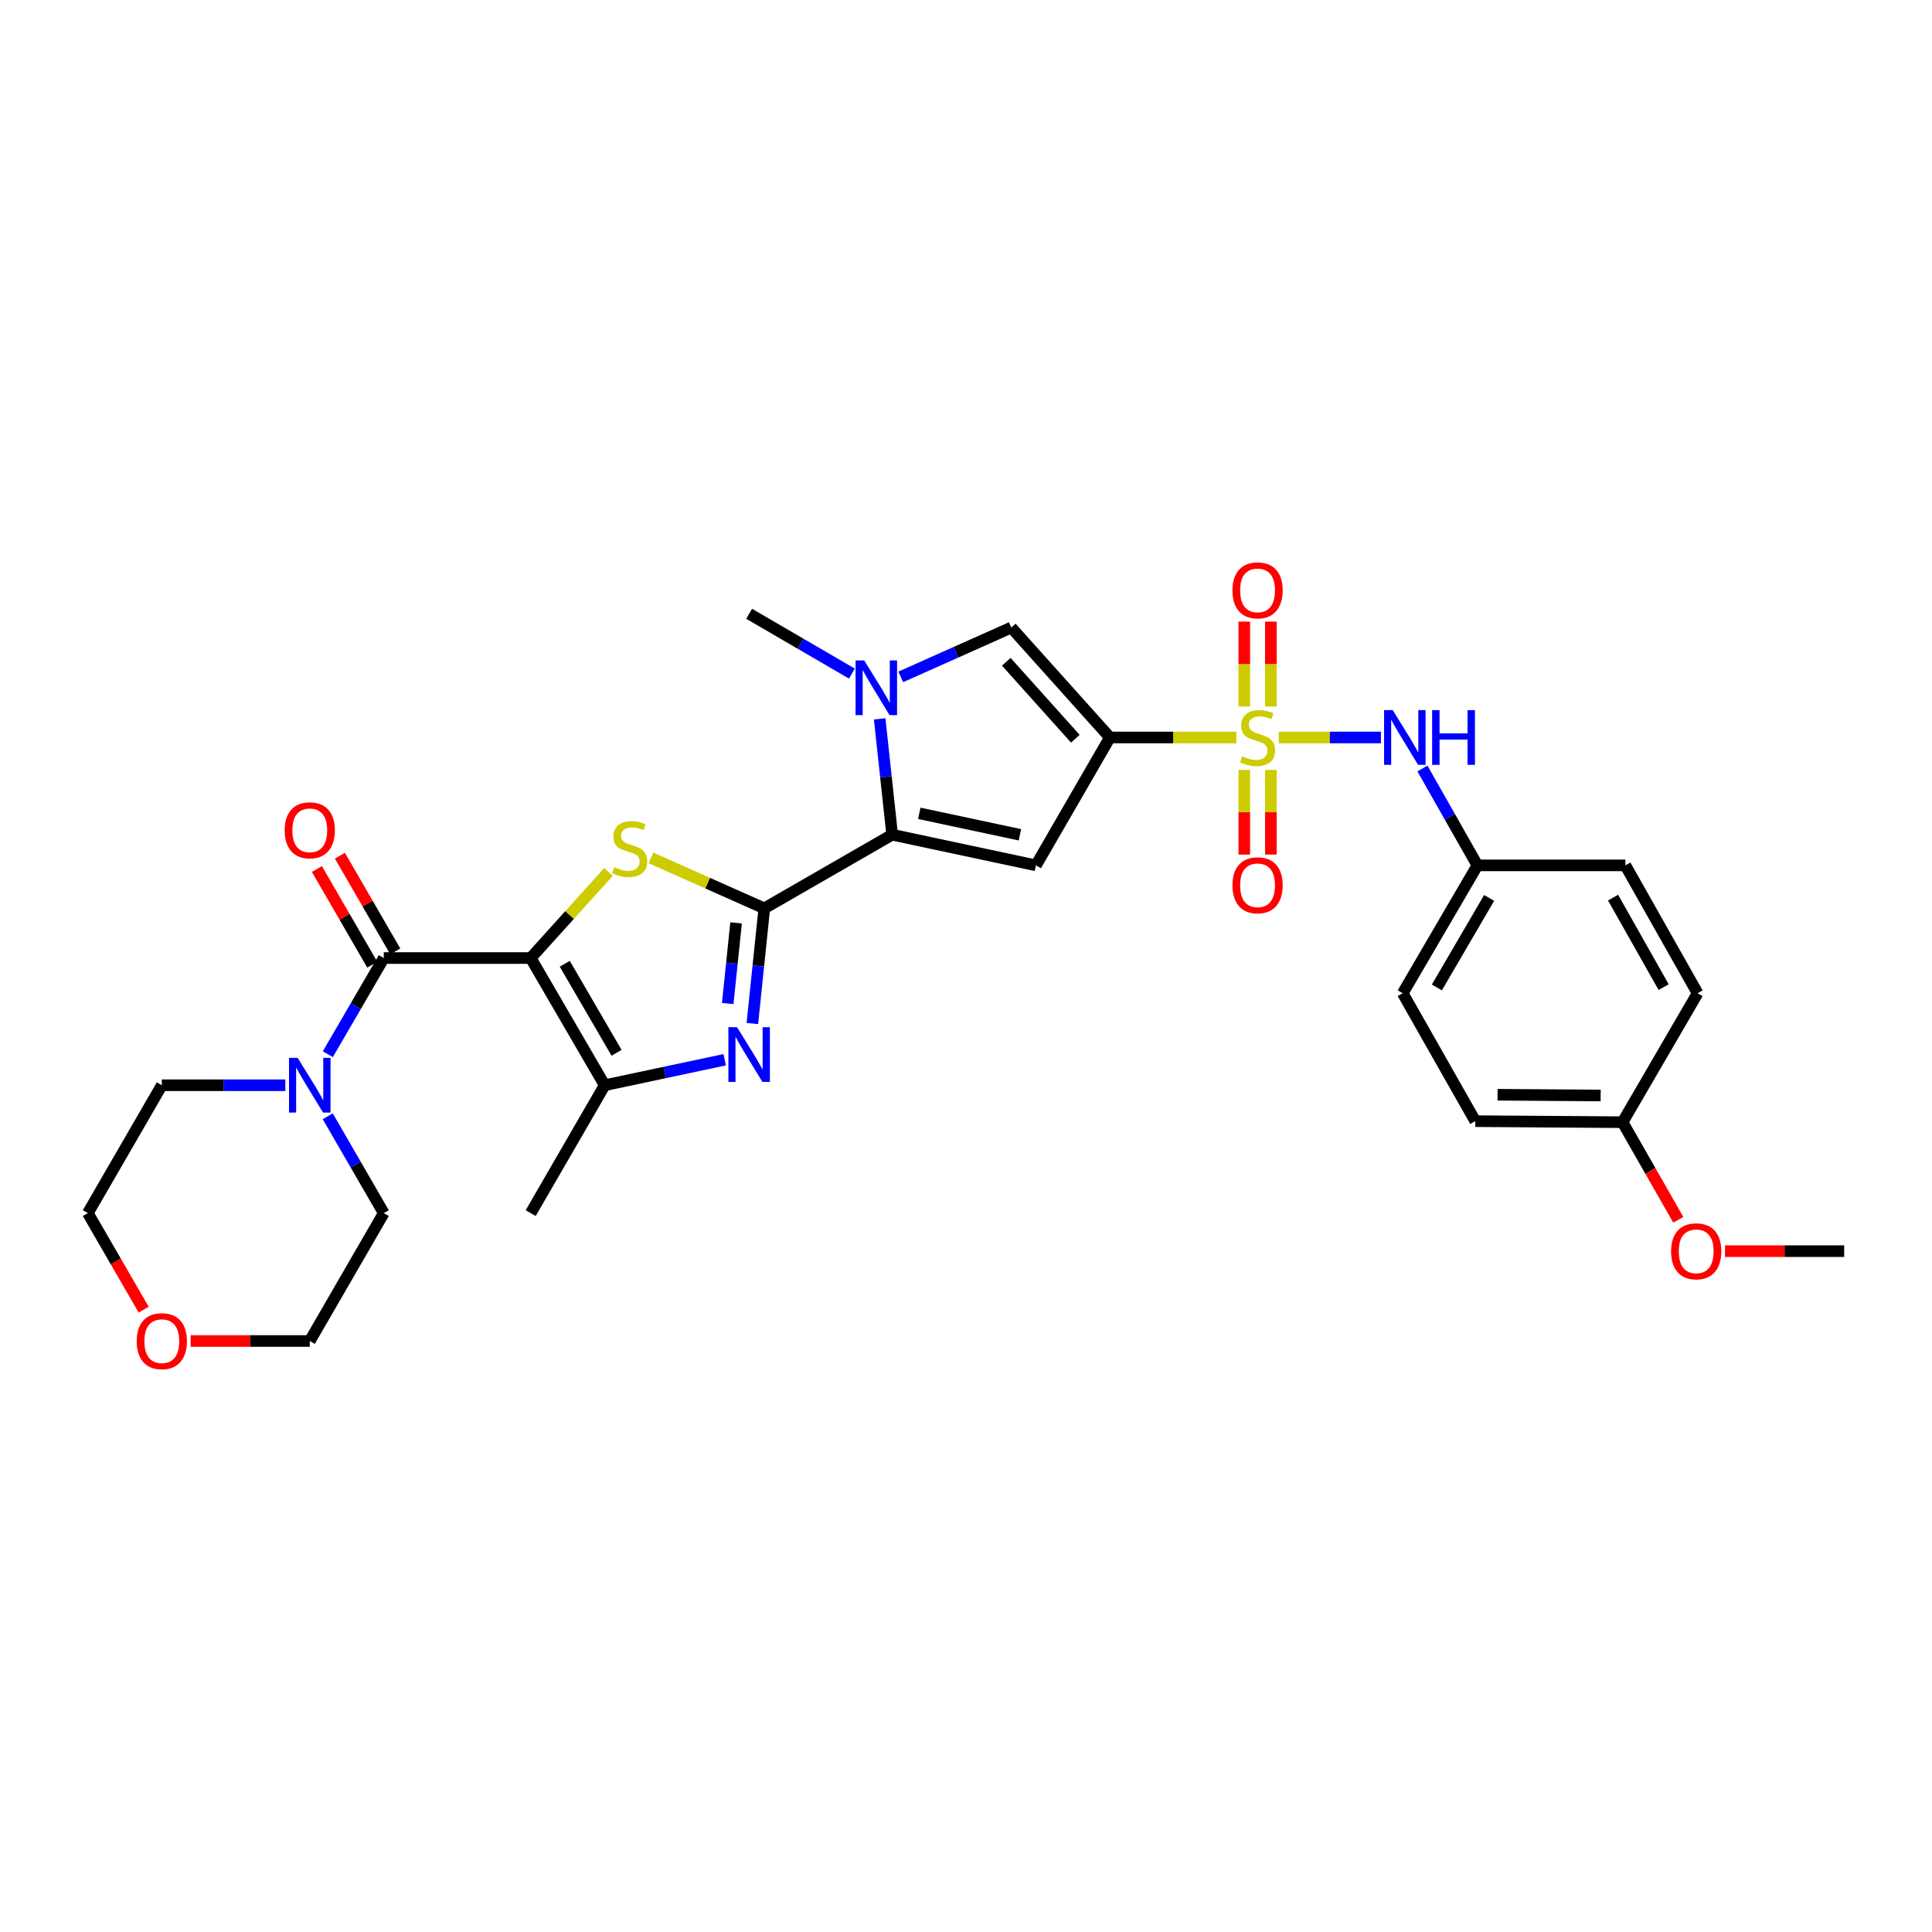 <?xml version='1.0' encoding='iso-8859-1'?>
<svg version='1.1' baseProfile='full'
              xmlns='http://www.w3.org/2000/svg'
                      xmlns:rdkit='http://www.rdkit.org/xml'
                      xmlns:xlink='http://www.w3.org/1999/xlink'
                  xml:space='preserve'
width='1000px' height='1000px' viewBox='0 0 1000 1000'>
<!-- END OF HEADER -->
<rect style='opacity:1.0;fill:#FFFFFF;stroke:none' width='1000' height='1000' x='0' y='0'> </rect>
<path class='bond-3' d='M 274.687,495.881 L 294.818,473.601' style='fill:none;fill-rule:evenodd;stroke:#000000;stroke-width:6px;stroke-linecap:butt;stroke-linejoin:miter;stroke-opacity:1' />
<path class='bond-3' d='M 294.818,473.601 L 314.949,451.322' style='fill:none;fill-rule:evenodd;stroke:#CCCC00;stroke-width:6px;stroke-linecap:butt;stroke-linejoin:miter;stroke-opacity:1' />
<path class='bond-7' d='M 274.687,495.881 L 198.635,495.881' style='fill:none;fill-rule:evenodd;stroke:#000000;stroke-width:6px;stroke-linecap:butt;stroke-linejoin:miter;stroke-opacity:1' />
<path class='bond-8' d='M 274.687,495.881 L 312.984,561.719' style='fill:none;fill-rule:evenodd;stroke:#000000;stroke-width:6px;stroke-linecap:butt;stroke-linejoin:miter;stroke-opacity:1' />
<path class='bond-8' d='M 292.318,498.842 L 319.126,544.929' style='fill:none;fill-rule:evenodd;stroke:#000000;stroke-width:6px;stroke-linecap:butt;stroke-linejoin:miter;stroke-opacity:1' />
<path class='bond-0' d='M 639.921,381.716 L 607.203,381.716' style='fill:none;fill-rule:evenodd;stroke:#CCCC00;stroke-width:6px;stroke-linecap:butt;stroke-linejoin:miter;stroke-opacity:1' />
<path class='bond-0' d='M 607.203,381.716 L 574.486,381.716' style='fill:none;fill-rule:evenodd;stroke:#000000;stroke-width:6px;stroke-linecap:butt;stroke-linejoin:miter;stroke-opacity:1' />
<path class='bond-12' d='M 661.897,381.716 L 688.329,381.716' style='fill:none;fill-rule:evenodd;stroke:#CCCC00;stroke-width:6px;stroke-linecap:butt;stroke-linejoin:miter;stroke-opacity:1' />
<path class='bond-12' d='M 688.329,381.716 L 714.761,381.716' style='fill:none;fill-rule:evenodd;stroke:#0000FF;stroke-width:6px;stroke-linecap:butt;stroke-linejoin:miter;stroke-opacity:1' />
<path class='bond-13' d='M 657.787,365.69 L 657.787,343.725' style='fill:none;fill-rule:evenodd;stroke:#CCCC00;stroke-width:6px;stroke-linecap:butt;stroke-linejoin:miter;stroke-opacity:1' />
<path class='bond-13' d='M 657.787,343.725 L 657.787,321.761' style='fill:none;fill-rule:evenodd;stroke:#FF0000;stroke-width:6px;stroke-linecap:butt;stroke-linejoin:miter;stroke-opacity:1' />
<path class='bond-13' d='M 644.036,365.69 L 644.036,343.725' style='fill:none;fill-rule:evenodd;stroke:#CCCC00;stroke-width:6px;stroke-linecap:butt;stroke-linejoin:miter;stroke-opacity:1' />
<path class='bond-13' d='M 644.036,343.725 L 644.036,321.761' style='fill:none;fill-rule:evenodd;stroke:#FF0000;stroke-width:6px;stroke-linecap:butt;stroke-linejoin:miter;stroke-opacity:1' />
<path class='bond-14' d='M 644.036,398.506 L 644.036,420.418' style='fill:none;fill-rule:evenodd;stroke:#CCCC00;stroke-width:6px;stroke-linecap:butt;stroke-linejoin:miter;stroke-opacity:1' />
<path class='bond-14' d='M 644.036,420.418 L 644.036,442.331' style='fill:none;fill-rule:evenodd;stroke:#FF0000;stroke-width:6px;stroke-linecap:butt;stroke-linejoin:miter;stroke-opacity:1' />
<path class='bond-14' d='M 657.787,398.506 L 657.787,420.418' style='fill:none;fill-rule:evenodd;stroke:#CCCC00;stroke-width:6px;stroke-linecap:butt;stroke-linejoin:miter;stroke-opacity:1' />
<path class='bond-14' d='M 657.787,420.418 L 657.787,442.331' style='fill:none;fill-rule:evenodd;stroke:#FF0000;stroke-width:6px;stroke-linecap:butt;stroke-linejoin:miter;stroke-opacity:1' />
<path class='bond-1' d='M 574.486,381.716 L 536.196,447.912' style='fill:none;fill-rule:evenodd;stroke:#000000;stroke-width:6px;stroke-linecap:butt;stroke-linejoin:miter;stroke-opacity:1' />
<path class='bond-33' d='M 574.486,381.716 L 523.438,324.816' style='fill:none;fill-rule:evenodd;stroke:#000000;stroke-width:6px;stroke-linecap:butt;stroke-linejoin:miter;stroke-opacity:1' />
<path class='bond-33' d='M 556.593,382.364 L 520.86,342.534' style='fill:none;fill-rule:evenodd;stroke:#000000;stroke-width:6px;stroke-linecap:butt;stroke-linejoin:miter;stroke-opacity:1' />
<path class='bond-2' d='M 395.598,470.166 L 366.262,457.107' style='fill:none;fill-rule:evenodd;stroke:#000000;stroke-width:6px;stroke-linecap:butt;stroke-linejoin:miter;stroke-opacity:1' />
<path class='bond-2' d='M 366.262,457.107 L 336.927,444.048' style='fill:none;fill-rule:evenodd;stroke:#CCCC00;stroke-width:6px;stroke-linecap:butt;stroke-linejoin:miter;stroke-opacity:1' />
<path class='bond-4' d='M 395.598,470.166 L 461.787,432.045' style='fill:none;fill-rule:evenodd;stroke:#000000;stroke-width:6px;stroke-linecap:butt;stroke-linejoin:miter;stroke-opacity:1' />
<path class='bond-31' d='M 395.598,470.166 L 392.508,499.97' style='fill:none;fill-rule:evenodd;stroke:#000000;stroke-width:6px;stroke-linecap:butt;stroke-linejoin:miter;stroke-opacity:1' />
<path class='bond-31' d='M 392.508,499.97 L 389.418,529.774' style='fill:none;fill-rule:evenodd;stroke:#0000FF;stroke-width:6px;stroke-linecap:butt;stroke-linejoin:miter;stroke-opacity:1' />
<path class='bond-31' d='M 380.993,477.689 L 378.83,498.552' style='fill:none;fill-rule:evenodd;stroke:#000000;stroke-width:6px;stroke-linecap:butt;stroke-linejoin:miter;stroke-opacity:1' />
<path class='bond-31' d='M 378.83,498.552 L 376.667,519.415' style='fill:none;fill-rule:evenodd;stroke:#0000FF;stroke-width:6px;stroke-linecap:butt;stroke-linejoin:miter;stroke-opacity:1' />
<path class='bond-6' d='M 461.787,432.045 L 536.196,447.912' style='fill:none;fill-rule:evenodd;stroke:#000000;stroke-width:6px;stroke-linecap:butt;stroke-linejoin:miter;stroke-opacity:1' />
<path class='bond-6' d='M 475.816,420.976 L 527.903,432.083' style='fill:none;fill-rule:evenodd;stroke:#000000;stroke-width:6px;stroke-linecap:butt;stroke-linejoin:miter;stroke-opacity:1' />
<path class='bond-9' d='M 461.787,432.045 L 458.552,402.063' style='fill:none;fill-rule:evenodd;stroke:#000000;stroke-width:6px;stroke-linecap:butt;stroke-linejoin:miter;stroke-opacity:1' />
<path class='bond-9' d='M 458.552,402.063 L 455.316,372.08' style='fill:none;fill-rule:evenodd;stroke:#0000FF;stroke-width:6px;stroke-linecap:butt;stroke-linejoin:miter;stroke-opacity:1' />
<path class='bond-5' d='M 375.101,548.523 L 344.043,555.121' style='fill:none;fill-rule:evenodd;stroke:#0000FF;stroke-width:6px;stroke-linecap:butt;stroke-linejoin:miter;stroke-opacity:1' />
<path class='bond-5' d='M 344.043,555.121 L 312.984,561.719' style='fill:none;fill-rule:evenodd;stroke:#000000;stroke-width:6px;stroke-linecap:butt;stroke-linejoin:miter;stroke-opacity:1' />
<path class='bond-11' d='M 198.635,495.881 L 184.159,520.768' style='fill:none;fill-rule:evenodd;stroke:#000000;stroke-width:6px;stroke-linecap:butt;stroke-linejoin:miter;stroke-opacity:1' />
<path class='bond-11' d='M 184.159,520.768 L 169.682,545.654' style='fill:none;fill-rule:evenodd;stroke:#0000FF;stroke-width:6px;stroke-linecap:butt;stroke-linejoin:miter;stroke-opacity:1' />
<path class='bond-15' d='M 204.587,492.438 L 190.261,467.675' style='fill:none;fill-rule:evenodd;stroke:#000000;stroke-width:6px;stroke-linecap:butt;stroke-linejoin:miter;stroke-opacity:1' />
<path class='bond-15' d='M 190.261,467.675 L 175.935,442.913' style='fill:none;fill-rule:evenodd;stroke:#FF0000;stroke-width:6px;stroke-linecap:butt;stroke-linejoin:miter;stroke-opacity:1' />
<path class='bond-15' d='M 192.684,499.324 L 178.358,474.562' style='fill:none;fill-rule:evenodd;stroke:#000000;stroke-width:6px;stroke-linecap:butt;stroke-linejoin:miter;stroke-opacity:1' />
<path class='bond-15' d='M 178.358,474.562 L 164.032,449.799' style='fill:none;fill-rule:evenodd;stroke:#FF0000;stroke-width:6px;stroke-linecap:butt;stroke-linejoin:miter;stroke-opacity:1' />
<path class='bond-20' d='M 312.984,561.719 L 274.687,627.908' style='fill:none;fill-rule:evenodd;stroke:#000000;stroke-width:6px;stroke-linecap:butt;stroke-linejoin:miter;stroke-opacity:1' />
<path class='bond-10' d='M 466.235,350.359 L 494.836,337.587' style='fill:none;fill-rule:evenodd;stroke:#0000FF;stroke-width:6px;stroke-linecap:butt;stroke-linejoin:miter;stroke-opacity:1' />
<path class='bond-10' d='M 494.836,337.587 L 523.438,324.816' style='fill:none;fill-rule:evenodd;stroke:#000000;stroke-width:6px;stroke-linecap:butt;stroke-linejoin:miter;stroke-opacity:1' />
<path class='bond-18' d='M 440.938,348.65 L 414.345,333.173' style='fill:none;fill-rule:evenodd;stroke:#0000FF;stroke-width:6px;stroke-linecap:butt;stroke-linejoin:miter;stroke-opacity:1' />
<path class='bond-18' d='M 414.345,333.173 L 387.752,317.696' style='fill:none;fill-rule:evenodd;stroke:#000000;stroke-width:6px;stroke-linecap:butt;stroke-linejoin:miter;stroke-opacity:1' />
<path class='bond-25' d='M 147.683,561.719 L 115.718,561.719' style='fill:none;fill-rule:evenodd;stroke:#0000FF;stroke-width:6px;stroke-linecap:butt;stroke-linejoin:miter;stroke-opacity:1' />
<path class='bond-25' d='M 115.718,561.719 L 83.752,561.719' style='fill:none;fill-rule:evenodd;stroke:#000000;stroke-width:6px;stroke-linecap:butt;stroke-linejoin:miter;stroke-opacity:1' />
<path class='bond-26' d='M 169.637,577.79 L 184.136,602.849' style='fill:none;fill-rule:evenodd;stroke:#0000FF;stroke-width:6px;stroke-linecap:butt;stroke-linejoin:miter;stroke-opacity:1' />
<path class='bond-26' d='M 184.136,602.849 L 198.635,627.908' style='fill:none;fill-rule:evenodd;stroke:#000000;stroke-width:6px;stroke-linecap:butt;stroke-linejoin:miter;stroke-opacity:1' />
<path class='bond-17' d='M 736.248,397.778 L 750.475,422.845' style='fill:none;fill-rule:evenodd;stroke:#0000FF;stroke-width:6px;stroke-linecap:butt;stroke-linejoin:miter;stroke-opacity:1' />
<path class='bond-17' d='M 750.475,422.845 L 764.703,447.912' style='fill:none;fill-rule:evenodd;stroke:#000000;stroke-width:6px;stroke-linecap:butt;stroke-linejoin:miter;stroke-opacity:1' />
<path class='bond-16' d='M 98.666,694.104 L 129.502,694.104' style='fill:none;fill-rule:evenodd;stroke:#FF0000;stroke-width:6px;stroke-linecap:butt;stroke-linejoin:miter;stroke-opacity:1' />
<path class='bond-16' d='M 129.502,694.104 L 160.338,694.104' style='fill:none;fill-rule:evenodd;stroke:#000000;stroke-width:6px;stroke-linecap:butt;stroke-linejoin:miter;stroke-opacity:1' />
<path class='bond-32' d='M 74.361,677.872 L 59.908,652.89' style='fill:none;fill-rule:evenodd;stroke:#FF0000;stroke-width:6px;stroke-linecap:butt;stroke-linejoin:miter;stroke-opacity:1' />
<path class='bond-32' d='M 59.908,652.89 L 45.455,627.908' style='fill:none;fill-rule:evenodd;stroke:#000000;stroke-width:6px;stroke-linecap:butt;stroke-linejoin:miter;stroke-opacity:1' />
<path class='bond-21' d='M 764.703,447.912 L 841.289,447.912' style='fill:none;fill-rule:evenodd;stroke:#000000;stroke-width:6px;stroke-linecap:butt;stroke-linejoin:miter;stroke-opacity:1' />
<path class='bond-22' d='M 764.703,447.912 L 726.039,514.101' style='fill:none;fill-rule:evenodd;stroke:#000000;stroke-width:6px;stroke-linecap:butt;stroke-linejoin:miter;stroke-opacity:1' />
<path class='bond-22' d='M 770.777,464.777 L 743.712,511.109' style='fill:none;fill-rule:evenodd;stroke:#000000;stroke-width:6px;stroke-linecap:butt;stroke-linejoin:miter;stroke-opacity:1' />
<path class='bond-19' d='M 839.83,580.848 L 763.61,580.313' style='fill:none;fill-rule:evenodd;stroke:#000000;stroke-width:6px;stroke-linecap:butt;stroke-linejoin:miter;stroke-opacity:1' />
<path class='bond-19' d='M 828.494,567.017 L 775.14,566.643' style='fill:none;fill-rule:evenodd;stroke:#000000;stroke-width:6px;stroke-linecap:butt;stroke-linejoin:miter;stroke-opacity:1' />
<path class='bond-27' d='M 839.83,580.848 L 854.253,606.101' style='fill:none;fill-rule:evenodd;stroke:#000000;stroke-width:6px;stroke-linecap:butt;stroke-linejoin:miter;stroke-opacity:1' />
<path class='bond-27' d='M 854.253,606.101 L 868.675,631.353' style='fill:none;fill-rule:evenodd;stroke:#FF0000;stroke-width:6px;stroke-linecap:butt;stroke-linejoin:miter;stroke-opacity:1' />
<path class='bond-34' d='M 839.83,580.848 L 878.677,514.101' style='fill:none;fill-rule:evenodd;stroke:#000000;stroke-width:6px;stroke-linecap:butt;stroke-linejoin:miter;stroke-opacity:1' />
<path class='bond-24' d='M 841.289,447.912 L 878.677,514.101' style='fill:none;fill-rule:evenodd;stroke:#000000;stroke-width:6px;stroke-linecap:butt;stroke-linejoin:miter;stroke-opacity:1' />
<path class='bond-24' d='M 834.924,464.604 L 861.096,510.936' style='fill:none;fill-rule:evenodd;stroke:#000000;stroke-width:6px;stroke-linecap:butt;stroke-linejoin:miter;stroke-opacity:1' />
<path class='bond-23' d='M 726.039,514.101 L 763.61,580.313' style='fill:none;fill-rule:evenodd;stroke:#000000;stroke-width:6px;stroke-linecap:butt;stroke-linejoin:miter;stroke-opacity:1' />
<path class='bond-29' d='M 83.752,561.719 L 45.455,627.908' style='fill:none;fill-rule:evenodd;stroke:#000000;stroke-width:6px;stroke-linecap:butt;stroke-linejoin:miter;stroke-opacity:1' />
<path class='bond-28' d='M 198.635,627.908 L 160.338,694.104' style='fill:none;fill-rule:evenodd;stroke:#000000;stroke-width:6px;stroke-linecap:butt;stroke-linejoin:miter;stroke-opacity:1' />
<path class='bond-30' d='M 892.866,647.595 L 923.706,647.595' style='fill:none;fill-rule:evenodd;stroke:#FF0000;stroke-width:6px;stroke-linecap:butt;stroke-linejoin:miter;stroke-opacity:1' />
<path class='bond-30' d='M 923.706,647.595 L 954.545,647.595' style='fill:none;fill-rule:evenodd;stroke:#000000;stroke-width:6px;stroke-linecap:butt;stroke-linejoin:miter;stroke-opacity:1' />
<path  class='atom-1' d='M 642.912 391.436
Q 643.232 391.556, 644.552 392.116
Q 645.872 392.676, 647.312 393.036
Q 648.792 393.356, 650.232 393.356
Q 652.912 393.356, 654.472 392.076
Q 656.032 390.756, 656.032 388.476
Q 656.032 386.916, 655.232 385.956
Q 654.472 384.996, 653.272 384.476
Q 652.072 383.956, 650.072 383.356
Q 647.552 382.596, 646.032 381.876
Q 644.552 381.156, 643.472 379.636
Q 642.432 378.116, 642.432 375.556
Q 642.432 371.996, 644.832 369.796
Q 647.272 367.596, 652.072 367.596
Q 655.352 367.596, 659.072 369.156
L 658.152 372.236
Q 654.752 370.836, 652.192 370.836
Q 649.432 370.836, 647.912 371.996
Q 646.392 373.116, 646.432 375.076
Q 646.432 376.596, 647.192 377.516
Q 647.992 378.436, 649.112 378.956
Q 650.272 379.476, 652.192 380.076
Q 654.752 380.876, 656.272 381.676
Q 657.792 382.476, 658.872 384.116
Q 659.992 385.716, 659.992 388.476
Q 659.992 392.396, 657.352 394.516
Q 654.752 396.596, 650.392 396.596
Q 647.872 396.596, 645.952 396.036
Q 644.072 395.516, 641.832 394.596
L 642.912 391.436
' fill='#CCCC00'/>
<path  class='atom-4' d='M 317.941 448.877
Q 318.261 448.997, 319.581 449.557
Q 320.901 450.117, 322.341 450.477
Q 323.821 450.797, 325.261 450.797
Q 327.941 450.797, 329.501 449.517
Q 331.061 448.197, 331.061 445.917
Q 331.061 444.357, 330.261 443.397
Q 329.501 442.437, 328.301 441.917
Q 327.101 441.397, 325.101 440.797
Q 322.581 440.037, 321.061 439.317
Q 319.581 438.597, 318.501 437.077
Q 317.461 435.557, 317.461 432.997
Q 317.461 429.437, 319.861 427.237
Q 322.301 425.037, 327.101 425.037
Q 330.381 425.037, 334.101 426.597
L 333.181 429.677
Q 329.781 428.277, 327.221 428.277
Q 324.461 428.277, 322.941 429.437
Q 321.421 430.557, 321.461 432.517
Q 321.461 434.037, 322.221 434.957
Q 323.021 435.877, 324.141 436.397
Q 325.301 436.917, 327.221 437.517
Q 329.781 438.317, 331.301 439.117
Q 332.821 439.917, 333.901 441.557
Q 335.021 443.157, 335.021 445.917
Q 335.021 449.837, 332.381 451.957
Q 329.781 454.037, 325.421 454.037
Q 322.901 454.037, 320.981 453.477
Q 319.101 452.957, 316.861 452.037
L 317.941 448.877
' fill='#CCCC00'/>
<path  class='atom-6' d='M 381.492 531.676
L 390.772 546.676
Q 391.692 548.156, 393.172 550.836
Q 394.652 553.516, 394.732 553.676
L 394.732 531.676
L 398.492 531.676
L 398.492 559.996
L 394.612 559.996
L 384.652 543.596
Q 383.492 541.676, 382.252 539.476
Q 381.052 537.276, 380.692 536.596
L 380.692 559.996
L 377.012 559.996
L 377.012 531.676
L 381.492 531.676
' fill='#0000FF'/>
<path  class='atom-10' d='M 447.322 341.848
L 456.602 356.848
Q 457.522 358.328, 459.002 361.008
Q 460.482 363.688, 460.562 363.848
L 460.562 341.848
L 464.322 341.848
L 464.322 370.168
L 460.442 370.168
L 450.482 353.768
Q 449.322 351.848, 448.082 349.648
Q 446.882 347.448, 446.522 346.768
L 446.522 370.168
L 442.842 370.168
L 442.842 341.848
L 447.322 341.848
' fill='#0000FF'/>
<path  class='atom-12' d='M 154.078 547.559
L 163.358 562.559
Q 164.278 564.039, 165.758 566.719
Q 167.238 569.399, 167.318 569.559
L 167.318 547.559
L 171.078 547.559
L 171.078 575.879
L 167.198 575.879
L 157.238 559.479
Q 156.078 557.559, 154.838 555.359
Q 153.638 553.159, 153.278 552.479
L 153.278 575.879
L 149.598 575.879
L 149.598 547.559
L 154.078 547.559
' fill='#0000FF'/>
<path  class='atom-13' d='M 720.871 367.556
L 730.151 382.556
Q 731.071 384.036, 732.551 386.716
Q 734.031 389.396, 734.111 389.556
L 734.111 367.556
L 737.871 367.556
L 737.871 395.876
L 733.991 395.876
L 724.031 379.476
Q 722.871 377.556, 721.631 375.356
Q 720.431 373.156, 720.071 372.476
L 720.071 395.876
L 716.391 395.876
L 716.391 367.556
L 720.871 367.556
' fill='#0000FF'/>
<path  class='atom-13' d='M 741.271 367.556
L 745.111 367.556
L 745.111 379.596
L 759.591 379.596
L 759.591 367.556
L 763.431 367.556
L 763.431 395.876
L 759.591 395.876
L 759.591 382.796
L 745.111 382.796
L 745.111 395.876
L 741.271 395.876
L 741.271 367.556
' fill='#0000FF'/>
<path  class='atom-14' d='M 637.912 305.576
Q 637.912 298.776, 641.272 294.976
Q 644.632 291.176, 650.912 291.176
Q 657.192 291.176, 660.552 294.976
Q 663.912 298.776, 663.912 305.576
Q 663.912 312.456, 660.512 316.376
Q 657.112 320.256, 650.912 320.256
Q 644.672 320.256, 641.272 316.376
Q 637.912 312.496, 637.912 305.576
M 650.912 317.056
Q 655.232 317.056, 657.552 314.176
Q 659.912 311.256, 659.912 305.576
Q 659.912 300.016, 657.552 297.216
Q 655.232 294.376, 650.912 294.376
Q 646.592 294.376, 644.232 297.176
Q 641.912 299.976, 641.912 305.576
Q 641.912 311.296, 644.232 314.176
Q 646.592 317.056, 650.912 317.056
' fill='#FF0000'/>
<path  class='atom-15' d='M 637.912 458.222
Q 637.912 451.422, 641.272 447.622
Q 644.632 443.822, 650.912 443.822
Q 657.192 443.822, 660.552 447.622
Q 663.912 451.422, 663.912 458.222
Q 663.912 465.102, 660.512 469.022
Q 657.112 472.902, 650.912 472.902
Q 644.672 472.902, 641.272 469.022
Q 637.912 465.142, 637.912 458.222
M 650.912 469.702
Q 655.232 469.702, 657.552 466.822
Q 659.912 463.902, 659.912 458.222
Q 659.912 452.662, 657.552 449.862
Q 655.232 447.022, 650.912 447.022
Q 646.592 447.022, 644.232 449.822
Q 641.912 452.622, 641.912 458.222
Q 641.912 463.942, 644.232 466.822
Q 646.592 469.702, 650.912 469.702
' fill='#FF0000'/>
<path  class='atom-16' d='M 147.338 429.764
Q 147.338 422.964, 150.698 419.164
Q 154.058 415.364, 160.338 415.364
Q 166.618 415.364, 169.978 419.164
Q 173.338 422.964, 173.338 429.764
Q 173.338 436.644, 169.938 440.564
Q 166.538 444.444, 160.338 444.444
Q 154.098 444.444, 150.698 440.564
Q 147.338 436.684, 147.338 429.764
M 160.338 441.244
Q 164.658 441.244, 166.978 438.364
Q 169.338 435.444, 169.338 429.764
Q 169.338 424.204, 166.978 421.404
Q 164.658 418.564, 160.338 418.564
Q 156.018 418.564, 153.658 421.364
Q 151.338 424.164, 151.338 429.764
Q 151.338 435.484, 153.658 438.364
Q 156.018 441.244, 160.338 441.244
' fill='#FF0000'/>
<path  class='atom-17' d='M 70.752 694.184
Q 70.752 687.384, 74.112 683.584
Q 77.472 679.784, 83.752 679.784
Q 90.032 679.784, 93.392 683.584
Q 96.752 687.384, 96.752 694.184
Q 96.752 701.064, 93.352 704.984
Q 89.952 708.864, 83.752 708.864
Q 77.512 708.864, 74.112 704.984
Q 70.752 701.104, 70.752 694.184
M 83.752 705.664
Q 88.072 705.664, 90.392 702.784
Q 92.752 699.864, 92.752 694.184
Q 92.752 688.624, 90.392 685.824
Q 88.072 682.984, 83.752 682.984
Q 79.432 682.984, 77.072 685.784
Q 74.752 688.584, 74.752 694.184
Q 74.752 699.904, 77.072 702.784
Q 79.432 705.664, 83.752 705.664
' fill='#FF0000'/>
<path  class='atom-28' d='M 864.951 647.675
Q 864.951 640.875, 868.311 637.075
Q 871.671 633.275, 877.951 633.275
Q 884.231 633.275, 887.591 637.075
Q 890.951 640.875, 890.951 647.675
Q 890.951 654.555, 887.551 658.475
Q 884.151 662.355, 877.951 662.355
Q 871.711 662.355, 868.311 658.475
Q 864.951 654.595, 864.951 647.675
M 877.951 659.155
Q 882.271 659.155, 884.591 656.275
Q 886.951 653.355, 886.951 647.675
Q 886.951 642.115, 884.591 639.315
Q 882.271 636.475, 877.951 636.475
Q 873.631 636.475, 871.271 639.275
Q 868.951 642.075, 868.951 647.675
Q 868.951 653.395, 871.271 656.275
Q 873.631 659.155, 877.951 659.155
' fill='#FF0000'/>
</svg>

